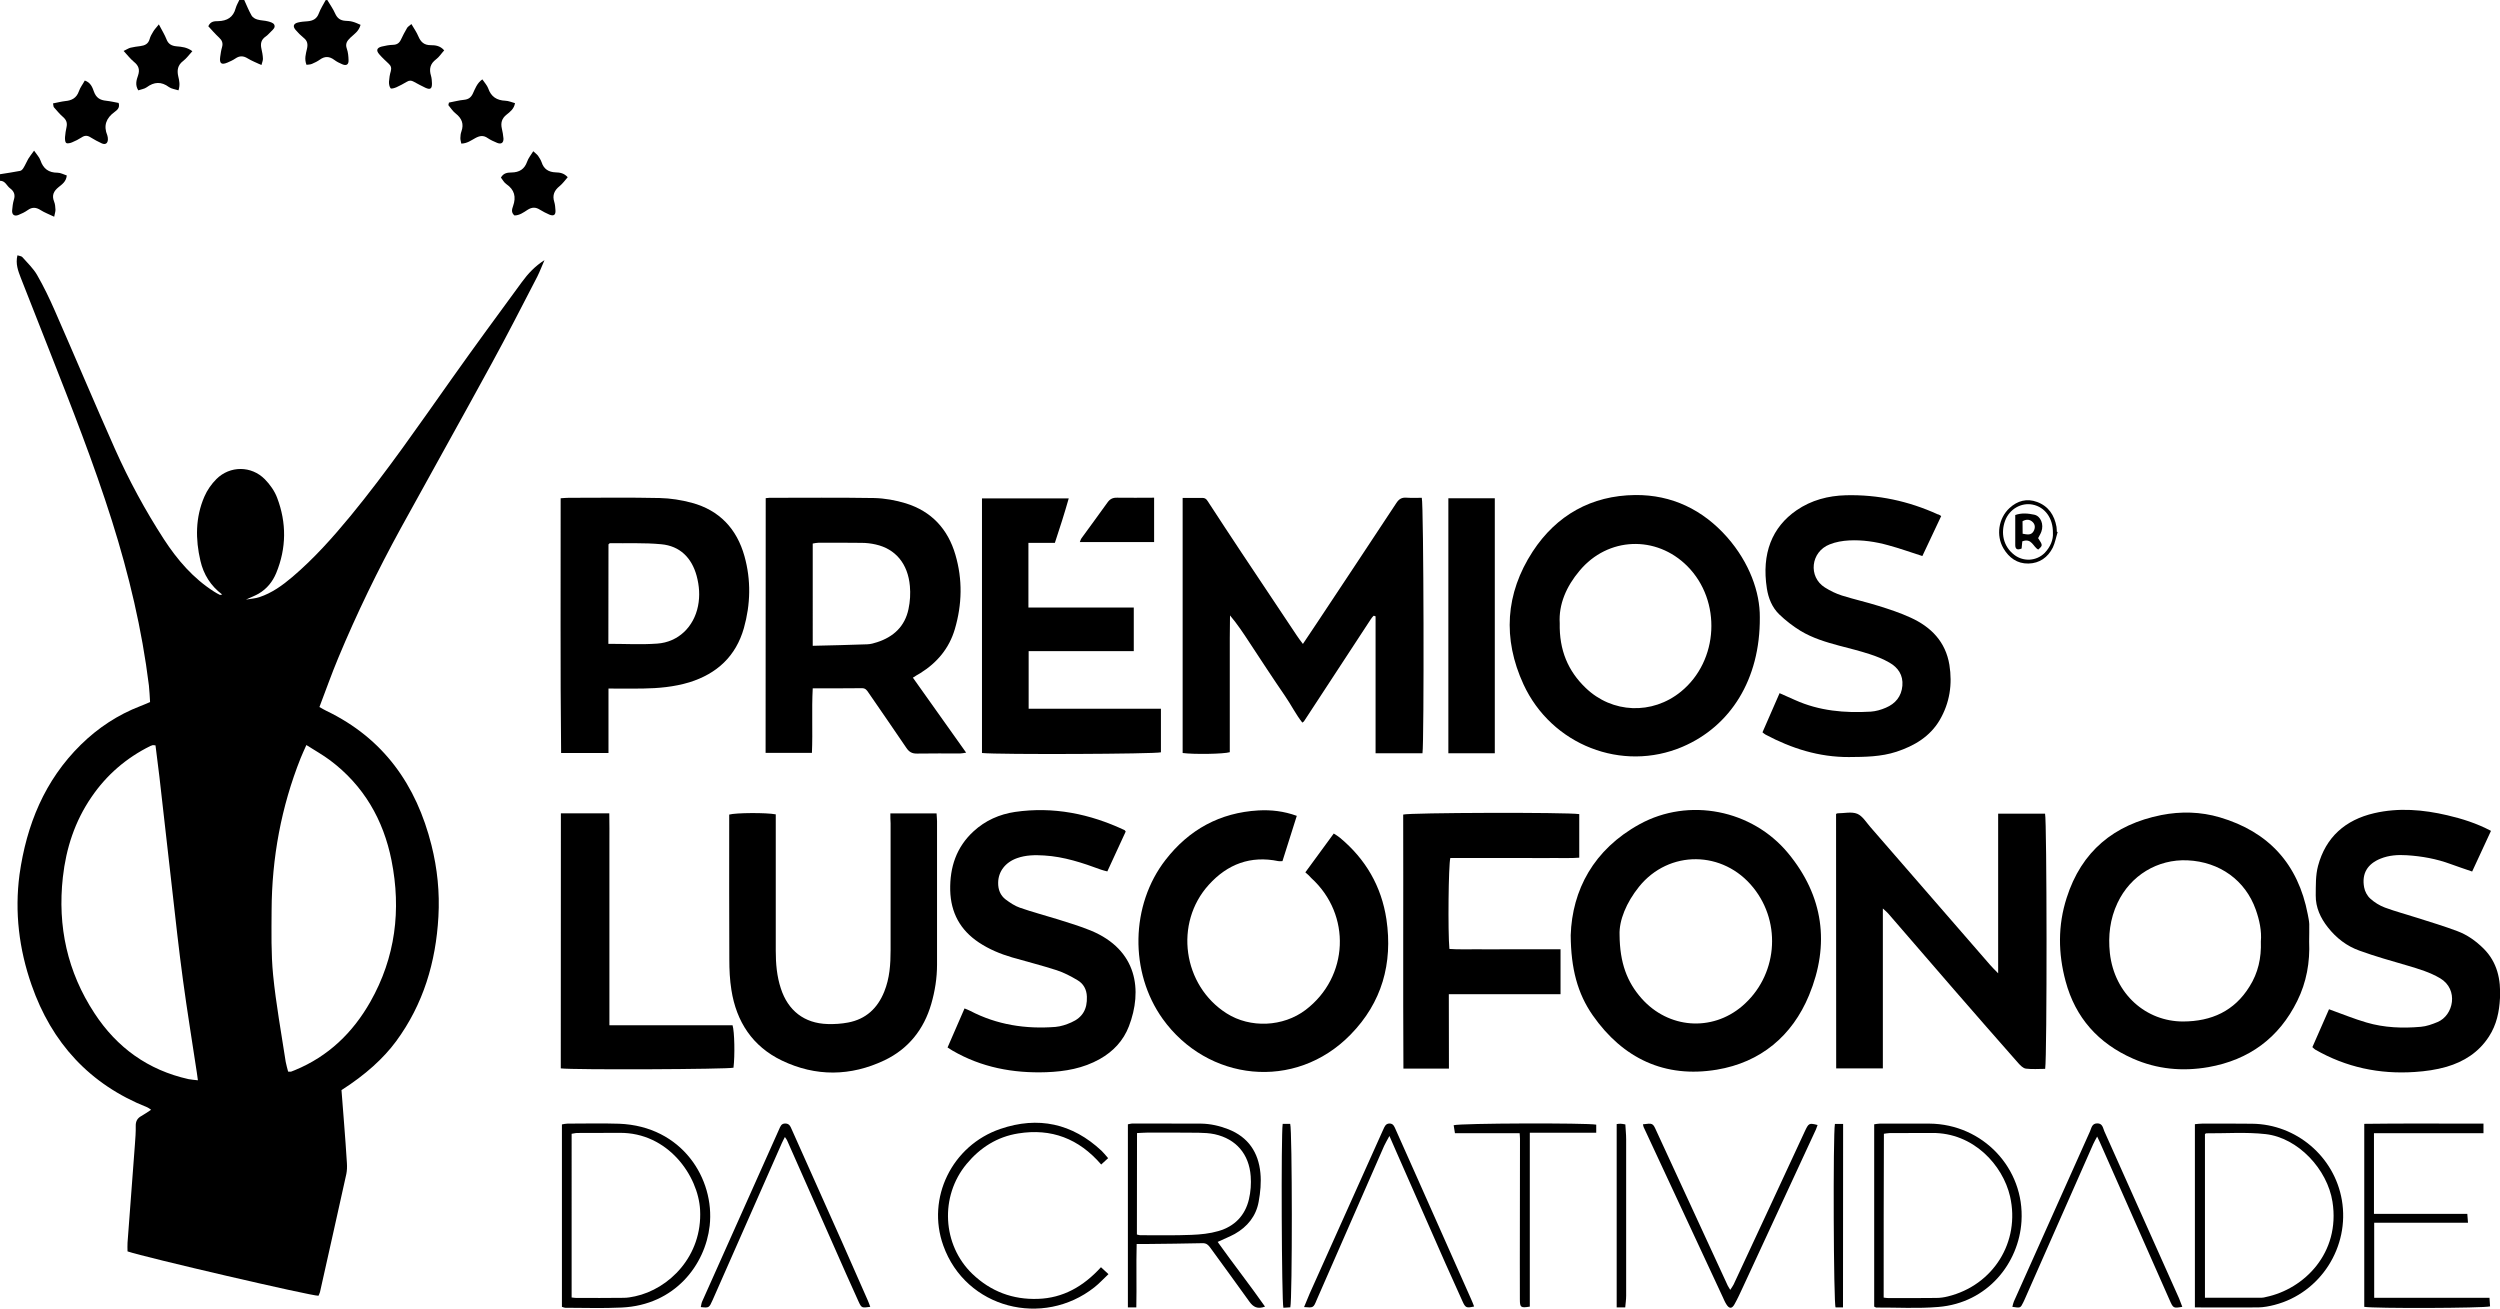 <?xml version="1.0" encoding="utf-8"?>
<!-- Generator: Adobe Illustrator 27.5.0, SVG Export Plug-In . SVG Version: 6.00 Build 0)  -->
<svg version="1.1" id="Camada_1" xmlns="http://www.w3.org/2000/svg" xmlns:xlink="http://www.w3.org/1999/xlink" x="0px" y="0px"
	 viewBox="0 0 2164 1132.7" style="enable-background:new 0 0 2164 1132.7;" xml:space="preserve">
<g>
	<path d="M283.3,0c2.3,3.9,5,7.6,6.8,11.7c1.8,4,4.4,6,8.7,6.3c2.1,0.1,4.3,0.2,6.4,0.8c2.3,0.6,4.6,1.7,6.9,2.7
		c-1.5,5.7-5.7,8.1-8.9,11.2c-2.8,2.7-4.5,5.2-3,9.4c1.1,3.1,1.4,6.6,1.5,9.9c0.2,3.9-1.9,5.2-5.5,3.6c-2.4-1-4.8-2.2-6.9-3.8
		c-4.2-3.1-8.1-3.3-12.4-0.2c-2.1,1.5-4.5,2.7-6.9,3.7c-1.4,0.6-3.1,0.6-4.7,0.8c-2-5-0.6-9.4,0.4-13.8c0.9-3.9,0.5-6.9-2.8-9.5
		c-2.6-2.1-5-4.5-7.1-7c-2.5-3-1.8-5.3,2-6.3c2.7-0.7,5.7-0.9,8.5-1.1c4.6-0.4,8-2.1,9.7-6.9c1.5-4,3.9-7.6,5.9-11.4
		C282.3,0,282.8,0,283.3,0z"/>
	<path d="M0,150.8c5.8-0.9,11.7-1.8,17.5-2.9c1.1-0.2,2.3-1.6,2.9-2.7c1.5-2.4,2.6-5.1,4-7.6c1.3-2.2,2.9-4.1,5.1-7.2
		c2.3,3.4,4.6,5.7,5.5,8.4c2.5,7.3,7.1,10.7,14.8,10.7c2.6,0,5.3,1.5,8,2.4c-0.5,5.4-4.2,7.7-7.1,10.1c-4.3,3.5-6,7.1-3.9,12.4
		c0.9,2.2,1.1,4.7,1.2,7c0.1,1.7-0.6,3.4-1.1,6.2c-4.6-2.2-8.4-3.6-11.7-5.7c-3.9-2.5-7.3-2.8-11.1-0.1c-2.5,1.8-5.4,3.2-8.2,4.3
		c-3.5,1.4-5.7-0.3-5.4-4c0.3-3.1,0.6-6.2,1.5-9.2c1.4-4.3,0.1-7.4-3.3-9.9c-2.9-2.1-4.1-6.6-8.7-6.5C0,154.6,0,152.7,0,150.8z"/>
	<path d="M211.4,0c2.1,4.5,3.9,9.2,6.4,13.5c0.9,1.6,3.1,2.9,5,3.4c3,0.9,6.2,0.8,9.2,1.6c1.9,0.5,4.4,1.2,5.3,2.7
		c1.4,2.5-0.9,4.3-2.6,6c-1.6,1.5-2.9,3.2-4.7,4.4c-4,2.7-4.7,6.3-3.7,10.6c0.6,2.8,1.2,5.6,1.3,8.5c0.1,1.5-0.6,3-1.3,5.6
		c-4.5-2.1-8.4-3.6-12-5.8c-3.7-2.3-7-2.3-10.5,0.1c-2.2,1.5-4.6,2.6-7,3.6c-5.2,2.2-7,0.7-6.2-5c0.4-2.8,0.8-5.7,1.6-8.4
		c1-3.5,0-5.9-2.5-8.2c-3.4-3.2-6.5-6.7-9.4-9.9c2.1-4.6,5.6-4.3,8.5-4.4c7.8-0.2,13.1-3.3,15.2-11.2c0.7-2.5,2.1-4.8,3.2-7.2
		C208.5,0,210,0,211.4,0z"/>
	<path d="M192.3,514.6c-10-7.6-16.1-17.4-18.8-29.1c-4.4-18.8-4.4-37.6,3.4-55.6c2.4-5.6,6.1-10.9,10.4-15.2
		c11.7-11.7,30.3-11.7,42,0.2c4.4,4.5,8.4,10.1,10.6,16c8.2,21.6,8.1,43.5-0.8,65.1c-3.1,7.5-8,13.6-15.1,17.8
		c-3,1.8-6.4,3-11.1,5.2c4.8-0.8,8.4-1,11.6-2.1c10.9-3.6,20-10.2,28.6-17.5c18.7-15.9,34.9-34.1,50.5-53
		c31.2-38,59-78.4,87.4-118.5c19.9-28.1,40.3-55.9,60.7-83.7c5.3-7.3,11.5-13.9,19.6-19c-2.1,4.7-3.9,9.6-6.2,14.2
		c-13.1,25.3-26,50.6-39.7,75.6c-25.9,47.5-52.3,94.6-78.4,142.1c-20,36.5-38.2,74-54.2,112.4c-5.8,13.9-10.8,28.1-16.3,42.5
		c2.4,1.3,4.2,2.5,6,3.3c49.5,23.8,77.9,64.1,91,116.3c5.1,20.3,7.2,41,6,61.9c-2.2,39.3-13,75.7-36.6,107.8
		c-10.9,14.8-26.5,29-47.3,42.3c0.7,9.2,1.5,18.7,2.2,28.2c0.9,11.7,1.8,23.4,2.5,35.1c0.2,3.1,0.1,6.3-0.5,9.3
		c-7.5,34.1-15.2,68.1-22.8,102.2c-0.3,1.1-0.9,2.2-1.3,3.2c-5.4,0.4-150.5-33.3-165.3-38.4c0-2.4-0.2-5,0-7.5
		c2.1-28.4,4.3-56.8,6.4-85.2c0.4-5.2,0.8-10.5,0.7-15.8c-0.1-4.1,1.4-6.8,4.9-8.7c2.7-1.5,5.2-3.3,8.4-5.4c-1.5-1-2.3-1.7-3.3-2.1
		c-49.9-19.8-82.8-55.9-100.2-106c-10.8-30.9-14.7-62.9-10.4-95.5C23,713.9,38.6,675.5,70,644.6c14.9-14.6,32-25.9,51.5-33.4
		c2.7-1,5.3-2.2,8.4-3.5c-0.3-4.9-0.5-9.6-1-14.3c-6-48.6-17.3-96-32-142.6c-15.8-50-35-98.7-54.2-147.5
		c-8.2-20.9-16.5-41.8-24.7-62.8c-2.3-6-4.7-12.1-2.9-19.5c1.6,0.6,3.5,0.6,4.3,1.6c4.4,5,9.4,9.7,12.7,15.4
		c5.7,9.9,10.7,20.3,15.3,30.8c17.5,39.9,34.4,80,52.1,119.8c12.1,27.1,26.2,53.2,42.4,78.2c11.6,17.8,25.2,33.7,43.4,45.3
		c1.6,1,3.3,2,5,2.8C190.6,515.1,191.1,514.8,192.3,514.6z M249.4,927.6c1.6,0,2.1,0.1,2.6,0c1.1-0.4,2.2-0.8,3.3-1.3
		c28.9-11.9,50.1-32.4,65.3-59.2c21.7-38.3,26.8-79.5,18.3-122.3c-7-35.2-24.1-64.9-53.2-86.7c-6.3-4.7-13.1-8.5-20.5-13.2
		c-2,4.5-3.6,7.9-5,11.4c-16.8,42.3-24.9,86.3-25.1,131.7c-0.1,18.7-0.5,37.4,1.3,55.9c2.5,25.2,7.1,50.2,10.9,75.2
		C247.8,922,248.7,924.7,249.4,927.6z M134.6,645.2c-1.5-0.1-2-0.3-2.4-0.2c-0.7,0.2-1.4,0.4-2,0.7c-20.8,10.3-37.9,25-51,44.2
		c-14.4,21-22,44.3-24.8,69.5c-4.7,42.5,3.9,81.9,27.4,117.7c19.4,29.7,46.4,49.2,81.4,57c2.4,0.5,4.9,0.6,8.1,1
		c-0.4-2.9-0.6-4.7-0.9-6.5c-4-26.7-8.4-53.4-12-80.1c-3.6-26.5-6.5-53.2-9.5-79.8c-3.7-32.1-7.3-64.2-10.9-96.2
		C136.8,663.4,135.7,654.4,134.6,645.2z"/>
	<path d="M1127.8,557.4c4.4-6.6,8.4-12.5,12.3-18.4c22.9-34.5,45.8-69,68.6-103.6c2.3-3.5,4.7-4.9,8.7-4.6c4.5,0.3,9,0.1,13.3,0.1
		c1.7,5.7,2.1,211.7,0.6,221.1c-13.2,0-26.5,0-40.6,0c0-39.6,0-79.2,0-118.5c-1-0.3-1.2-0.5-1.4-0.5c-0.2,0-0.5,0.1-0.6,0.3
		c-0.8,0.9-1.6,1.8-2.2,2.8c-19.3,29.4-38.5,58.9-57.8,88.3c-0.1,0.2-0.4,0.3-1.4,1.1c-5.7-7.2-9.8-15.6-15-23.1
		c-5.3-7.7-10.5-15.5-15.6-23.2c-5.2-7.8-10.3-15.6-15.4-23.4c-5.1-7.8-10.2-15.5-16.6-23.1c-0.1,6.5-0.2,13-0.2,19.5
		c0,6.5,0,12.9,0,19.4c0,6.7,0,13.4,0,20.1s0,13.4,0,20.1c0,6.5,0,12.9,0,19.4c0,6.7,0,13.3,0,19.9c-5.3,1.6-31,2-40.8,0.7
		c0-73.3,0-146.6,0-220.8c6,0,11.7,0,17.3,0c3.3,0,4.3,2.8,5.7,4.8c9.2,14,18.3,28.1,27.6,42c16,24.1,32.1,48.2,48.2,72.3
		C1123.9,552.4,1125.7,554.5,1127.8,557.4z"/>
	<path d="M1359.6,809.5c1.3-39.1,19.8-74.2,59.7-96.1c42.7-23.4,97.3-12.5,128.4,25c30.8,37.2,36.4,79.1,18.2,123.1
		c-14.6,35.3-42,58.1-79.8,64.4c-45.1,7.5-81.3-9.7-107.4-47C1365.5,860,1359.8,838.4,1359.6,809.5z M1401.9,809.2
		c0.2,24.3,6.5,40.9,19.1,55.1c23.2,26.1,60.7,28.9,86.9,6.7c30.4-25.8,34.8-71.5,9.8-102.6c-26-32.5-73.1-33-99-0.8
		C1407.7,781.3,1401.4,796.8,1401.9,809.2z"/>
	<path d="M1523.3,534.4c0.4,53.8-25.5,94.3-66.9,112c-52.2,22.3-113.4-1.4-137.7-54.1c-18.1-39.4-15.7-78.5,8-114.9
		c20.6-31.5,50.9-48.5,88.7-48.9c31.7-0.3,58.6,12.7,79.7,36.6C1514.3,487,1523.5,512.6,1523.3,534.4z M1350.1,539.4
		c-0.5,23.4,7.2,41.4,22.4,56c23,22.2,57.7,23.5,82.5,3.3c32.8-26.7,35.4-78.6,5.6-108.6c-27-27.1-68.9-25.4-93.3,3.9
		C1355.8,507.6,1349.1,523.2,1350.1,539.4z"/>
	<path d="M1998.8,814.9c0.8,18-2.3,35.4-10.3,51.5c-15.8,32.1-41.8,51.1-76.9,57.3c-22.4,3.9-44.4,1.9-65.4-7.4
		c-29.9-13.2-49.7-35.3-58.2-66.9c-6.5-24.1-6.8-48.3,0.9-72.2c12.8-40.3,41-63.5,82-71.7c16.9-3.3,34-2.9,50.6,2
		c42.3,12.5,67.8,40.5,76.1,83.9c0.5,2.8,1.2,5.7,1.3,8.5C1999,804.8,1998.8,809.8,1998.8,814.9z M1957,814.9
		c0.8-9.1-1.2-18.4-4.4-27.5c-9-25.4-31.2-41.4-59-42.7c-26-1.2-49.5,13.1-60.7,36.9c-6.5,13.8-8.2,28.4-6.6,43.4
		c4,35.7,31.6,59.3,63.5,59.2c24.4-0.1,44.3-9,57.4-30.3C1954.6,842.2,1957.5,829.3,1957,814.9z"/>
	<path d="M662.8,431.2c1.3-0.1,2.3-0.3,3.2-0.3c30.2,0,60.4-0.3,90.6,0.2c9.2,0.2,18.7,1.9,27.5,4.6c22.2,6.9,36.4,22.2,42.9,44.5
		c6.3,21.5,5.8,43-0.5,64.4c-4.9,16.6-15.3,29-29.9,38.1c-1,0.6-2.1,1.2-3.1,1.8c-0.8,0.5-1.6,1-3.3,2.1
		c15.3,21.5,30.4,42.8,46.1,64.9c-2.1,0.3-3.6,0.7-5.1,0.7c-12.5,0-24.9-0.1-37.4,0.1c-4.3,0.1-6.9-1.4-9.3-5
		c-10.7-15.9-21.7-31.6-32.5-47.4c-1.5-2.2-2.7-4.3-6-4.2c-13.9,0.2-27.8,0.1-42.5,0.1c-1,18.8,0.1,37.1-0.7,55.9
		c-13.3,0-26.3,0-40.1,0C662.8,578.4,662.8,505.1,662.8,431.2z M703.5,559c16.3-0.4,31.8-0.7,47.3-1.3c2.8-0.1,5.7-0.9,8.4-1.8
		c14.3-4.6,24.1-13.8,27.2-28.7c1.4-6.5,1.8-13.4,1.2-19.9c-1.7-19.4-12.5-32.2-29.6-36c-3.9-0.9-8.1-1.4-12.1-1.4
		c-12.5-0.2-24.9-0.1-37.4-0.1c-1.6,0-3.2,0.4-5,0.7C703.5,499.7,703.5,528.6,703.5,559z"/>
	<path d="M1589.3,704.5c0.9-0.4,1.1-0.5,1.3-0.5c5.7,0,12.1-1.6,17,0.4c4.6,1.9,7.8,7.4,11.4,11.5c34.5,39.7,69,79.5,103.6,119.3
		c1.8,2.1,3.8,4,7,7.3c0-47,0-92.3,0-138.2c14,0,27.3,0,40.6,0c1.6,6,1.8,209.7,0.1,220.9c-5.5,0-11.2,0.5-16.7-0.2
		c-2.4-0.3-4.8-2.8-6.6-4.8c-18.7-21.2-37.3-42.5-55.8-63.8c-19-21.9-37.9-43.8-56.8-65.7c-1-1.2-2.3-2.2-4.6-4.3
		c0,46.9,0,92.4,0,138.4c-13.8,0-26.9,0-40.4,0C1589.3,851.3,1589.3,778,1589.3,704.5z"/>
	<path d="M1129.9,755.1c8.3-11.4,16.2-22.2,24.6-33.6c2,1.3,3.8,2.3,5.3,3.6c22.3,18.5,36,42.1,40.3,70.7c5.6,38.1-3.9,72-31,99.7
		c-48.2,49.4-124.1,40.3-162.7-13.6c-28.8-40.3-27.9-98.5,2.5-137.6c20.3-26.2,47.1-40.9,80.4-42.8c11-0.6,21.9,0.6,33.2,4.7
		c-4.2,13.4-8.3,26.2-12.4,39.2c-1.7,0-2.6,0.2-3.5,0c-24.1-5-44.1,2.6-60.2,20.4c-30.3,33.3-22.6,87.3,15.4,111.4
		c20.5,13,48.9,11.7,68.3-3c37.5-28.5,39.8-82.4,5-114.1C1133.6,758.3,1132,756.9,1129.9,755.1z"/>
	<path d="M485.3,431.3c3.1-0.2,5-0.4,6.9-0.4c26.3,0,52.7-0.4,79,0.2c9.2,0.2,18.6,1.7,27.6,4.1c24,6.5,39,22.6,45.6,46.2
		c5.8,20.7,5.3,41.7-0.5,62.3c-6.9,24.3-23.3,39.5-47.2,46.9c-13.2,4-26.8,5.2-40.4,5.4c-9.5,0.2-19.1,0-29.6,0c0,18.8,0,37,0,55.8
		c-13.9,0-26.9,0-41,0C484.9,578.5,485.4,505.2,485.3,431.3z M526.6,557.3c14.6,0,28.5,0.8,42.3-0.2c18.3-1.3,31.7-14.5,35.3-32.5
		c1.8-8.9,1.1-17.6-1.2-26.2c-4.3-15.6-14.4-25.8-30.6-27.3c-14.7-1.4-29.6-0.7-44.4-0.9c-0.4,0-0.7,0.5-1.3,1
		C526.6,499.7,526.6,528.3,526.6,557.3z"/>
	<path d="M770.7,704.1c13.9,0,26.8,0,40,0c0.1,2.5,0.4,4.6,0.4,6.7c0,41.4,0,82.8,0,124.2c0,11.6-1.8,22.9-5,34
		c-6.4,22.1-19.8,38.9-40.5,48.8c-29.3,13.9-59.4,14.3-88.8,0.2c-25.4-12.2-39.4-33.6-43.7-61.1c-1.4-8.7-1.8-17.6-1.8-26.4
		c-0.2-39.2-0.1-78.5-0.1-117.7c0-2.6,0-5.2,0-7.7c5.7-1.6,31.9-1.8,40.3-0.2c0,2.4,0,5,0,7.5c0,36.9,0,73.7,0,110.6
		c0,11.1,0.9,22,4.4,32.6c6.2,19.2,20.3,30.2,40.4,30.8c5.9,0.2,12-0.2,17.8-1.3c15.4-2.9,25.5-12.3,31.3-26.7
		c4.7-11.6,5.5-23.7,5.5-35.9c0-36.6,0-73.2,0-109.8C770.7,709.9,770.7,707.3,770.7,704.1z"/>
	<path d="M820.2,906.7c5.1-11.6,9.8-22.5,14.7-33.8c2,0.8,3.5,1.4,4.9,2.1c23.2,12.1,48,15.9,73.8,13.9c4.7-0.4,9.4-2,13.7-3.9
		c9.9-4.3,13.9-11.6,13.5-22.3c-0.2-6.3-3-11.3-8.2-14.3c-5.7-3.4-11.8-6.6-18-8.6c-12.7-4.1-25.8-7.4-38.6-11.1
		c-10.2-3-19.8-7-28.7-12.9c-16.2-10.8-24.3-25.8-24.8-45.2c-0.4-19.9,5.3-37.3,20.2-51c10.2-9.4,22.5-14.8,35.9-16.8
		c33.2-4.8,64.8,1.6,94.9,15.8c0.2,0.1,0.3,0.4,0.9,1.2c-5.1,11.1-10.4,22.5-15.9,34.5c-1.9-0.5-3.7-0.9-5.4-1.5
		c-16-5.9-32.1-11.3-49.3-12.3c-8-0.5-15.8-0.4-23.4,2.3c-10.2,3.6-16.3,11.6-16.4,21.3c-0.1,5.9,1.9,11,6.5,14.5
		c3.8,2.8,7.9,5.6,12.3,7.1c10.8,3.8,22,6.7,32.9,10.1c9.6,3,19.2,5.9,28.5,9.7c40.6,16.8,44.8,52,33,82.8
		c-4.8,12.5-13.5,21.8-25.2,28.4c-14.4,8.1-30,10.8-46.2,11.4c-28.8,1-56.3-4.1-81.5-18.8C823.2,908.6,822,907.8,820.2,906.7z"/>
	<path d="M2001.6,906.4c5-11.3,9.9-22.4,14.4-32.8c11.4,4.1,21.8,8.4,32.5,11.5c15.3,4.5,31.2,5.1,47,3.7c4.9-0.4,9.8-2.2,14.4-4.1
		c13.9-5.7,18.6-28.2,2.3-37.9c-8.8-5.2-18.3-8-28-10.9c-14-4.1-28.1-8-41.8-13c-11-3.9-20.1-10.9-27.4-20.2
		c-6.4-8.1-10.6-17.2-10.5-27.6c0.1-8.5-0.2-17.4,2-25.6c6.7-24.9,23.6-39.8,48.6-45.6c21.2-4.9,42.4-3.1,63.3,1.8
		c12.8,3,25.3,6.9,37.8,13.5c-5.4,11.7-10.8,23.3-16.3,35.2c-6.7-2.3-12.7-4.3-18.7-6.5c-12.2-4.5-24.9-6.8-37.9-7.6
		c-7.7-0.5-15.4,0-22.6,2.9c-11.5,4.6-16.5,13-14.3,24.9c0.6,3.5,2.7,7.4,5.3,9.7c3.6,3.3,8.1,6.1,12.7,7.8c9.2,3.4,18.7,5.9,28,8.9
		c11.6,3.7,23.3,7.2,34.7,11.5c8.6,3.2,16,8.5,22.6,15c12,11.9,15.1,26.9,14.3,42.9c-0.6,11.8-2.9,23.1-9.6,33.4
		c-8.8,13.6-21.6,21.7-36.6,26.1c-8.9,2.6-18.3,3.9-27.5,4.5c-30.6,2.1-59.5-4-86.3-19.4C2003.3,908.1,2002.9,907.5,2001.6,906.4z"
		/>
	<path d="M1680.3,446.7c-5.5,11.7-11,23.3-16.3,34.6c-10.3-3.3-19.8-6.7-29.4-9.3c-11.1-3.1-22.6-4.8-34.1-4.2
		c-5.6,0.3-11.5,1.3-16.7,3.4c-16.5,6.4-18.8,28.1-4.2,37.3c4.6,2.9,9.7,5.4,14.8,7c10.5,3.3,21.3,5.7,31.8,9
		c9.3,2.9,18.7,6,27.6,10.1c17.8,8.1,30.3,20.9,33.6,40.9c2.7,16.8,0.3,32.9-8.4,47.8c-8.5,14.4-22,22.3-37.4,27.4
		c-13.4,4.4-27.3,4.5-41.2,4.6c-25.9,0.1-49.5-7.4-72.1-19.4c-0.8-0.4-1.5-1.1-2.7-2c4.9-11.2,9.7-22.3,14.8-33.9
		c4.9,2.2,9.2,4,13.5,6c20.9,9.4,42.9,11.3,65.4,10c4.4-0.3,9-1.6,13.1-3.4c8.3-3.5,13.5-9.8,14.3-19c0.8-9.2-3.7-15.8-11.3-20.1
		c-5.4-3.1-11.2-5.4-17.1-7.3c-8.6-2.8-17.5-5-26.3-7.3c-11.6-3.1-23.1-6.6-33.4-12.8c-6.7-4.1-13-9-18.6-14.4
		c-6.1-6-9.3-13.9-10.6-22.3c-4.7-30.3,4.5-53.1,25.7-67.7c12.8-8.8,27.4-12.6,42.7-13c27.7-0.7,54.2,5,79.5,16.5
		C1678.2,445.3,1678.9,445.8,1680.3,446.7z"/>
	<path d="M850,651.8c0-73.6,0-146.7,0-220.4c24.9,0,49.5,0,75.1,0c-3.7,13-7.7,25.6-12,38.5c-7.8,0-15.1,0-22.9,0
		c0,18.8,0,37.1,0,56c30.6,0,60.6,0,91.2,0c0,12.7,0,24.8,0,37.7c-30.4,0-60.4,0-91,0c0,16.9,0,33,0,49.9c38.1,0,76,0,114.5,0
		c0,13.1,0,25.4,0,37.7C999.7,652.7,864.7,653.3,850,651.8z"/>
	<path d="M1254.2,925c-13.6,0-26,0-39.4,0c-0.4-73.4,0-146.7-0.2-219.9c5.1-1.7,141.7-2.1,152.4-0.4c0,12.2,0,24.5,0,37.7
		c-7.3,0.6-14.6,0.2-22,0.3c-7.4,0.1-14.9,0-22.3,0c-7.7,0-15.3,0-23,0c-7.4,0-14.9,0-22.3,0c-7.4,0-14.8,0-22,0
		c-1.6,5.6-2.2,64.1-0.8,78.7c7.8,0.6,15.9,0.2,23.9,0.3c7.9,0.1,15.8,0,23.7,0c8.1,0,16.3,0,24.4,0c7.9,0,15.8,0,24.2,0
		c0,13,0,25.5,0,38.9c-32.2,0-64.1,0-96.7,0C1254.2,882.3,1254.2,903.2,1254.2,925z"/>
	<path d="M485.5,704c14.1,0,27.4,0,41.9,0c0.2,8.7,0.1,17.3,0.1,25.8c0,8.9,0,17.7,0,26.6c0,8.6,0,17.2,0,25.8c0,8.9,0,17.7,0,26.6
		c0,8.6,0,17.2,0,25.8c0,8.9,0,17.7,0,26.6c0,8.6,0,17.1,0,26.3c36.1,0,71.5,0,106.6,0c1.7,5.4,2.1,26.2,0.8,36.7
		c-4.9,1.4-138.3,2-149.5,0.6C485.5,851.4,485.5,778.1,485.5,704z"/>
	<path d="M1293.9,652c-13.5,0-26.6,0-40.2,0c0-73.7,0-147,0-220.7c13.4,0,26.5,0,40.2,0C1293.9,504.7,1293.9,578,1293.9,652z"/>
	<path d="M486.4,1131.2c0-52.8,0-105.1,0-157.9c1.7-0.3,3.3-0.7,4.9-0.7c14.9,0,29.7-0.4,44.6,0.1c54.7,2.1,82.9,47.8,78.4,88.3
		c-3.8,33.8-30.1,68.7-76.2,70.8c-16.3,0.8-32.6,0.2-48.9,0.2C488.5,1132,487.8,1131.6,486.4,1131.2z M494.8,1123.1
		c1.8,0.2,3,0.4,4.1,0.4c13.6,0,27.3,0.1,40.9-0.1c3.3,0,6.7-0.6,9.9-1.3c29.3-6.3,58.4-34.7,56.3-74.8
		c-1.6-29.5-27.7-67.1-69.7-66.7c-12.2,0.1-24.4,0.1-36.6,0.1c-1.6,0-3.1,0.5-4.9,0.7C494.8,1028.8,494.8,1075.6,494.8,1123.1z"/>
	<path d="M1899.9,1131.7c0-53,0-105.5,0-158.6c2.3-0.2,4.3-0.5,6.4-0.5c14.4,0,28.7-0.1,43.1,0.1c38.3,0.4,71.2,28.4,77.7,66
		c7,40.6-18.5,80.5-58.2,90.8c-4.6,1.2-9.4,2.1-14.1,2.2C1936.7,1131.9,1918.8,1131.7,1899.9,1131.7z M1908.6,981.7
		c0,47.2,0,94.2,0,141.6c16.7,0,33,0,49.2,0c1.2,0,2.4-0.3,3.5-0.6c33.3-6.9,64.6-38.2,57.7-82.4c-4.4-28.2-29.8-55.4-57.8-58.6
		c-17-1.9-34.4-0.6-51.7-0.7C1909.5,981,1909.3,981.2,1908.6,981.7z"/>
	<path d="M1622.3,1131c0-52.3,0-104.8,0-157.8c1.6-0.2,3.2-0.6,4.8-0.6c14.4,0,28.8-0.1,43.1,0c46.1,0.4,82.4,38.7,79.6,84.5
		c-2.2,36.1-29.2,70.7-72,74.2c-17.8,1.5-35.9,0.4-53.9,0.5C1623.7,1131.8,1623.2,1131.4,1622.3,1131z M1630.5,1123.2
		c1.6,0.2,2.7,0.4,3.9,0.4c13.9,0,27.8,0.1,41.7-0.1c3.3,0,6.7-0.5,9.9-1.3c39.3-9.6,62.9-47.2,53.9-86.6
		c-6.2-26.8-31.4-55.3-67.7-54.9c-12.2,0.1-24.4,0-36.6,0.1c-1.6,0-3.2,0.4-4.9,0.6C1630.5,1028.7,1630.5,1075.5,1630.5,1123.2z"/>
	<path d="M983.6,1131.7c-2.9,0-4.7,0-7.3,0c0-52.8,0-105.4,0-158.5c1.2-0.2,2.8-0.7,4.3-0.7c19.6,0,39.3,0,58.9,0.1
		c8.2,0.1,16.1,1.9,23.8,4.9c17.2,6.8,26,20,27.7,37.8c0.8,8.2,0,16.8-1.5,24.9c-2.2,12.4-9.7,21.7-20.7,27.9
		c-4.6,2.5-9.5,4.4-14.8,6.9c13.4,18.8,27.6,36.9,41,56c-6.5,2.4-10.2,0.4-13.6-4.4c-11.1-15.6-22.5-31-33.7-46.5
		c-1.8-2.5-3.4-4.1-6.9-4c-16,0.4-32.1,0.5-48.1,0.7c-2.6,0-5.2,0-8.8,0C983.4,1095.4,984,1113.2,983.6,1131.7z M984.1,1068.6
		c1.4,0.3,2.1,0.6,2.8,0.6c14.8,0,29.7,0.3,44.5-0.3c7.8-0.3,15.8-1.1,23.3-3.3c13.9-4,23.1-13.4,26.4-27.6c1.5-6.4,2-13.3,1.5-19.9
		c-1.4-19.2-12.7-32.2-31.1-36.3c-4.6-1-9.5-1.2-14.2-1.3c-14.8-0.2-29.6-0.1-44.5-0.1c-2.8,0-5.6,0.3-8.6,0.4
		C984.1,1010.6,984.1,1039.4,984.1,1068.6z"/>
	<path d="M2055.1,1058.4c0,21.9,0,43.1,0,65c33.3,0,66.2,0,99.8,0c0.2,3,0.4,5.2,0.5,7.4c-5.7,1.6-100.3,1.9-108.9,0.4
		c0-52.5,0-105,0-158.4c34.3-0.5,68.4-0.1,103.2-0.2c0,2.9,0,5.3,0,8.3c-31.9,0-63.4,0-94.8,0c0,23.5,0,46.4,0,69.8
		c27,0,53.4,0,80.8,0c0.2,2.6,0.4,4.7,0.6,7.7C2108.8,1058.4,2082.1,1058.4,2055.1,1058.4z"/>
	<path d="M953,1096.9c2.3,2.1,4,3.7,6.5,6c-4.6,4.3-8.1,8.2-12.2,11.4c-44.4,35.1-111.3,18.5-130.8-36.2
		c-14.7-41,7.5-86.6,49.4-100.9c32.7-11.2,62.3-4.8,87.7,19c1.7,1.6,3.1,3.5,5.6,6.3c-2,1.8-3.7,3.4-6,5.5
		c-19.4-22.5-43.2-31.5-71.8-26.9c-18.3,2.9-33,12.3-44.7,26.4c-23.3,28-21.1,70.1,5,95.2c15.9,15.2,35,22.4,56.8,21.6
		C920,1123.6,937.7,1113.7,953,1096.9z"/>
	<path d="M1422.1,973.2c8.5-1.1,8.6-1.1,11.6,5.6c20.6,44.7,41.3,89.4,61.9,134.2c0.5,1,1.2,2,2.1,3.5c1.2-1.9,2.2-3.2,2.9-4.6
		c20.5-44,41-88,61.4-132.1c3.6-7.7,3.8-7.9,11.3-6c-0.5,1.3-0.9,2.6-1.4,3.8c-21.1,45.6-42.2,91.1-63.3,136.7
		c-2.3,5-4.6,10-7.3,14.8c-2.2,3.9-4.5,3.8-6.9,0c-1.3-2-2.2-4.2-3.2-6.4c-22.7-48.8-45.4-97.6-68.1-146.3
		C1422.6,975.6,1422.5,974.6,1422.1,973.2z"/>
	<path d="M753.3,1131.2c-7.3,1-7.5,1.1-10.1-4.5c-7.2-15.9-14.3-31.8-21.3-47.8c-13.5-30.6-27-61.2-40.6-91.8
		c-0.4-0.9-1-1.6-1.9-2.9c-1,2-1.9,3.6-2.6,5.2c-20,45.3-39.9,90.5-59.9,135.8c-3.1,7-3.2,7-10.3,6.2c0.4-1.6,0.5-3.2,1.1-4.6
		c22.2-49.8,44.4-99.5,66.7-149.3c1.1-2.4,1.8-5,5.3-5c3.8,0,4.6,2.9,5.8,5.5c14.5,32.5,29.1,65,43.6,97.6
		c7.4,16.6,14.7,33.2,22,49.9C751.8,1127,752.4,1128.8,753.3,1131.2z"/>
	<path d="M1889,1131.2c-7.8,1.3-7.8,1.3-11-5.9c-20.2-45.7-40.4-91.4-60.6-137.1c-0.5-1.1-1-2.1-2.1-4.4c-1.4,2.6-2.5,4.5-3.4,6.5
		c-19.6,44.4-39.2,88.8-58.8,133.2c-0.6,1.3-1.1,2.6-1.8,3.9c-2.4,4.9-2.4,4.9-9.4,3.8c0.4-1.6,0.7-3.2,1.3-4.6
		c21.9-49.1,43.9-98.2,65.9-147.3c1.3-2.9,1.6-6.8,6.2-6.9c4.7-0.1,5,4,6.2,6.8c21.6,48.2,43.1,96.4,64.7,144.7
		C1887.2,1126.3,1888,1128.7,1889,1131.2z"/>
	<path d="M1128.8,1131.4c1.8-4.3,3.3-8.1,4.9-11.8c21-46.9,42.1-93.8,63.1-140.7c0.2-0.4,0.4-0.9,0.6-1.3c1.1-2.4,2-5,5.3-5.1
		c3.4,0,4.2,2.6,5.3,5c6.3,14.2,12.6,28.4,19,42.6c15.5,34.7,30.9,69.5,46.3,104.2c1,2.1,1.8,4.3,2.7,6.6c-6.8,1.5-7.5,1.2-10.2-4.8
		c-4.9-10.9-9.8-21.8-14.7-32.7c-14.1-31.9-28.2-63.9-42.2-95.9c-1.9-4.4-3.8-8.7-6.2-14.2c-1.8,3.4-3.4,5.9-4.6,8.6
		c-19.5,44.5-38.9,88.9-58.4,133.4C1136.9,1132.1,1136.8,1132.1,1128.8,1131.4z"/>
	<path d="M1324.2,980.5c0,26.1,0,51.2,0,76.2c0,24.8,0,49.6,0,74.3c-7.8,1.3-8.6,0.8-8.6-6.3c-0.1-21,0-42.1,0-63.1
		c0-25.3,0-50.7,0.1-76c0-1.4-0.2-2.8-0.3-4.7c-18.7,0-37,0-56,0c-0.4-2.6-0.8-4.8-1.1-6.9c5.9-1.8,115.3-2.1,123.4-0.5
		c0,2.1,0,4.3,0,7C1362.5,980.5,1343.9,980.5,1324.2,980.5z"/>
	<path d="M999,430.8c0,13.6,0,25.7,0,38.4c-21.4,0-42.6,0-64.3,0c0.5-1.2,0.8-2.5,1.6-3.5c7.4-10.3,15-20.4,22.3-30.7
		c2.2-3.1,4.6-4.3,8.4-4.2C977.4,431,987.9,430.8,999,430.8z"/>
	<path d="M356.1,20.8c2.4,4.1,4.6,7.2,6,10.6c2.1,4.9,4.9,7.7,10.7,7.7c3.9,0,8.2,0.4,11.7,4.5c-2.4,2.6-4.3,5.7-7,7.7
		c-5.2,3.9-6.2,8.5-4.4,14.4c0.6,2,0.7,4.2,0.8,6.4c0.1,4.7-1.4,5.8-5.6,3.9c-3.5-1.6-6.8-3.5-10.2-5.3c-2.1-1.2-3.9-1.2-6,0.1
		c-2.9,1.7-5.8,3.3-8.9,4.7c-1.6,0.7-4.5,1.6-5.1,0.9c-1.1-1.4-1.5-3.8-1.4-5.7c0.2-3.1,0.7-6.2,1.6-9.2c0.7-2.7,0.1-4.6-1.9-6.4
		c-2.8-2.6-5.6-5.2-8.1-8.1c-2.9-3.3-2.2-5.6,2.1-6.7c3.2-0.8,6.6-1.4,9.9-1.5c3.3-0.1,5.3-1.5,6.7-4.4c1.6-3.5,3.4-6.8,5.3-10.1
		C352.8,23.3,353.9,22.7,356.1,20.8z"/>
	<path d="M388.6,88.8c4.4-0.8,8.7-2,13.1-2.4c3.8-0.4,6-2,7.6-5.4c2-4.2,3.5-8.9,8.2-12.3c1.9,2.8,4.1,5.1,5.1,7.8
		c2.5,7.3,7.5,10.4,14.9,10.7c2.7,0.1,5.4,1.3,8.3,2.1c-0.9,5.1-4.4,7.6-7.4,10c-4.1,3.3-5.1,7.1-4,12c0.6,2.8,1.2,5.6,1.4,8.5
		c0.2,3.8-1.9,5.3-5.4,3.9c-2.9-1.2-5.8-2.5-8.3-4.2c-3.7-2.6-6.9-2-10.6,0c-3.7,2-7.1,4.7-12.2,4.8c-0.3-1.8-0.9-3.4-0.8-4.9
		c0-1.9,0.3-3.9,0.9-5.6c2.3-6.5,0.4-11.3-4.9-15.5c-2.5-1.9-4.3-4.8-6.4-7.3C388.2,90.3,388.4,89.6,388.6,88.8z"/>
	<path d="M137.5,21.1c2.8,5.4,5.1,9,6.6,12.9c1.6,4.2,4.5,5.7,8.7,6.1c4.4,0.4,9,0.7,13.7,4.2c-2.9,3.2-5.1,6.3-8,8.5
		c-4.7,3.6-5.4,8-4.2,13.3c0.9,3.7,1.7,7.4,0.2,12.1c-3.1-1-6.1-1.3-8.2-2.8c-6.7-5-12.9-4.6-19.4,0.2c-1.9,1.4-4.7,1.7-7.2,2.6
		c-3-4.8-1.5-9.1-0.2-12.9c1.7-5.1,0.5-8.5-3.6-11.8c-3-2.5-5.5-5.7-8.9-9.4c2.8-1.3,4.3-2.4,6-2.8c2.8-0.7,5.6-1,8.5-1.4
		c3.8-0.5,6.8-1.8,8-6c0.6-2.3,1.8-4.4,3.1-6.5C133.5,25.8,134.9,24.3,137.5,21.1z"/>
	<path d="M433.6,153.7c2.4-4.2,5.9-4.3,9.2-4.4c6.7-0.1,11.2-2.8,13.5-9.4c1-3,3.2-5.6,5.3-9c1.9,1.8,3.2,2.7,4.1,3.9
		c1.2,1.8,2.4,3.6,3.1,5.6c1.9,6,6.1,8.6,12.2,8.8c3.6,0.1,7.2,0.6,10.4,4.2c-2.3,2.6-4.3,5.5-7,7.7c-4.6,3.7-6.5,7.9-4.6,13.8
		c0.7,2.2,0.8,4.7,1,7.1c0.3,4-1.5,5.3-5.2,3.8c-2.9-1.2-5.6-2.7-8.3-4.3c-3.6-2.3-6.8-2.3-10.6,0.1c-3.5,2.3-7.1,4.9-11.4,4.9
		c-3.1-2.6-2.1-5.5-1.2-8.1c2.8-7.9,1.3-14.2-5.9-19.1C436.2,157.9,435,155.5,433.6,153.7z"/>
	<path d="M45.9,89.5c3.7-0.7,7.1-1.6,10.5-2c5.7-0.5,9.8-2.6,11.9-8.5c1.1-3.3,3.4-6.1,5.1-9.3c5.2,1.8,6.6,6,7.9,9.6
		c1.9,5.3,5.3,7.4,10.6,7.9c3.7,0.4,7.4,1.3,10.8,1.9c1.3,4.3-1.4,6.2-3.5,7.8c-7.3,5.3-9.8,11.8-6.3,20.3c0.4,1.1,0.5,2.4,0.5,3.5
		c-0.1,3.4-2.2,4.8-5.3,3.4c-3.3-1.5-6.4-3.2-9.5-5.1c-2.7-1.8-5.1-2-7.9-0.1c-2.6,1.7-5.4,3.1-8.3,4.3c-1.6,0.7-4.2,1.3-5.1,0.5
		c-1.1-0.9-1.1-3.4-1-5.2c0.2-2.8,0.7-5.7,1.3-8.5c0.8-3.7-0.2-6.3-3.1-8.8c-2.9-2.5-5.3-5.5-7.8-8.3C46.2,92.4,46.3,91.3,45.9,89.5
		z"/>
	<path d="M1110.3,972.8c2.5,0,4.6,0,6.5,0c1.8,5.5,1.9,151.5,0.1,158.8c-1.9,0.1-4,0.2-6,0.4
		C1109.4,1126.5,1108.8,981.7,1110.3,972.8z"/>
	<path d="M1595.3,1131.7c-2.9,0-4.8,0-6.4,0c-1.8-2-2.3-150.3-0.6-158.8c2.2,0,4.4,0,7.1,0
		C1595.3,1025.9,1595.3,1078.4,1595.3,1131.7z"/>
	<path d="M1406.8,1131.7c-2.8,0-4.9,0-7.4,0c0-52.8,0-105.5,0-158.7c1.2-0.1,2.3-0.4,3.4-0.3c1.1,0,2.3,0.3,4.1,0.6
		c0.2,4.4,0.7,8.6,0.7,12.8c0,45.2,0,90.3,0,135.5C1407.6,1124.9,1407.1,1128.1,1406.8,1131.7z"/>
	<path d="M1781.1,460.5c-1.4,4.5-2.2,9.3-4.2,13.5c-4.3,8.5-11.5,13.6-21.1,13.8c-9.7,0.2-16.8-5-21.6-13.1
		c-6.6-11.2-4.3-26.1,5.2-34.9c6.9-6.4,15.1-8.6,23.9-5.3c9.8,3.6,15,11.4,16.8,21.5c0.2,1.4,0.2,2.9,0.3,4.3
		C1780.6,460.3,1780.8,460.4,1781.1,460.5z M1777,461.3c0.2-12.9-7-22.4-17.5-24.5c-9.8-2-20.2,3.8-23.9,14
		c-3.8,10.3-1.8,22.1,8.1,29.6c8,6,19,5.3,26.1-1.7C1774.9,473.4,1777.4,467.1,1777,461.3z"/>
	<path d="M1750.5,468.6c-0.2,2.2-0.4,4.3-0.6,6.2c-3.6,1.5-5.5,0.7-5.5-3c0-8.6,0-17.1,0-26c5.6-2,11.1-1.4,16.4-0.3
		c5.7,1.2,8.5,8.5,6.2,14.7c-0.7,2-1.9,3.8-2.8,5.6c4.1,6.3,4.1,6.3,0.1,9.9C1759.9,473.5,1758.7,465.4,1750.5,468.6z M1750.8,462
		c3.7,0.6,7.1,1.6,9.3-1.9c1.6-2.6,1.8-5.7-0.4-8c-2.6-2.7-5.8-2.8-9-0.9C1750.8,454.9,1750.8,458.4,1750.8,462z"/>
</g>
</svg>

